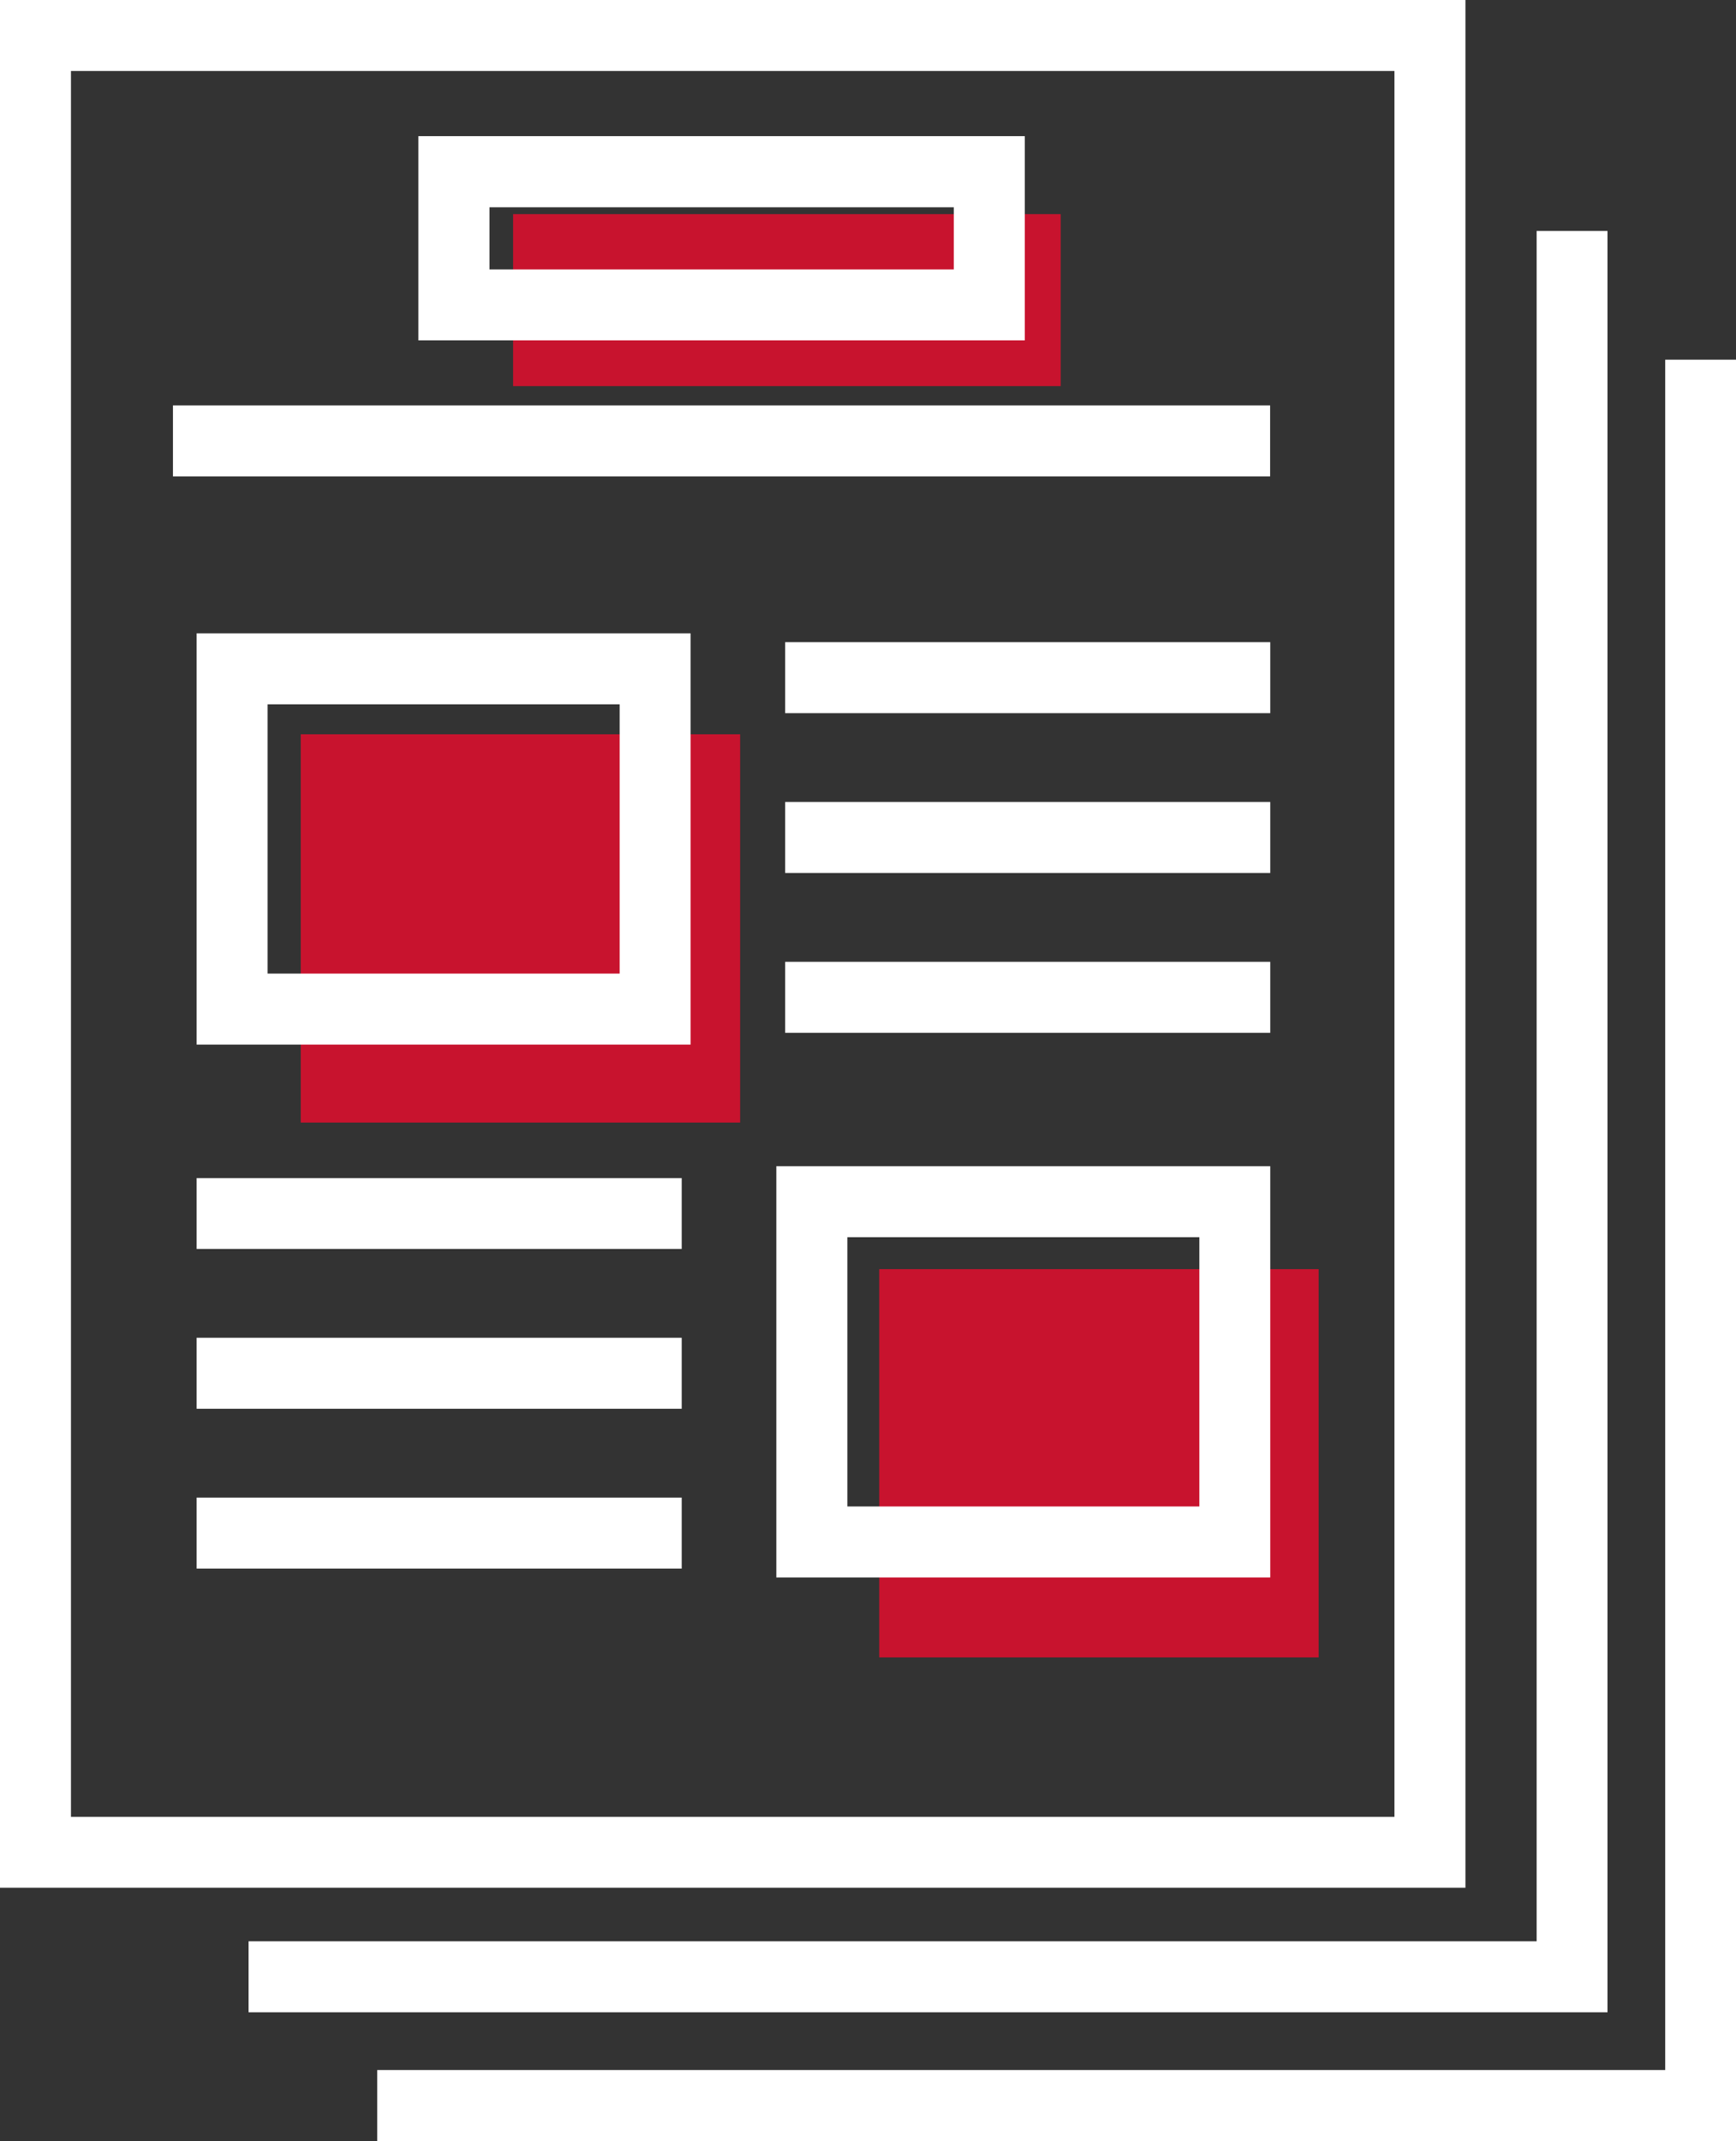 <svg xmlns="http://www.w3.org/2000/svg" width="51.914" height="64" viewBox="0 0 51.914 64"><rect x="0" y="0" width="51.914" height="64" fill="#333333" stroke="none"/><g transform="translate(-836.113 -2554.893)"><g transform="translate(836.113 2554.893)"><rect width="16.375" height="5.141" transform="translate(15.344 6.401)" fill="#c8132e"/><rect width="13.139" height="11.606" transform="translate(26.294 37.938)" fill="#c8132e"/><rect width="13.139" height="11.606" transform="translate(8.994 21.95)" fill="#c8132e"/><rect width="14.506" height="2.118" transform="translate(5.88 35.216)" fill="#fff"/><rect width="14.506" height="2.122" transform="translate(23.48 23.973)" fill="#fff"/><rect width="14.506" height="2.122" transform="translate(23.48 28.751)" fill="#fff"/><path d="M5.875,21.115H20.646V8.822H5.875ZM8,10.944H18.526v8.049H8Z" transform="translate(17.34 26.039)" fill="#fff"/><path d="M1.488,17.084H16.259V4.791H1.488ZM3.61,6.913H14.139v8.049H3.61Z" transform="translate(4.392 14.141)" fill="#fff"/><rect width="14.506" height="2.122" transform="translate(5.88 44.767)" fill="#fff"/><rect width="14.506" height="2.122" transform="translate(5.88 39.989)" fill="#fff"/><rect width="32.81" height="2.122" transform="translate(5.172 12.119)" fill="#fff"/><rect width="14.506" height="2.122" transform="translate(23.48 19.196)" fill="#fff"/><path d="M2.122,2.122H41.7V54.311H2.122ZM0,0V56.429H43.823V0Z" fill="#fff"/><path d="M21.3,1.03H3.166V7.135H21.3ZM19.178,5.013H5.292V3.156H19.178Z" transform="translate(9.345 3.04)" fill="#fff"/><path d="M40.4,1.747V52.873H1.881v2.122H42.519V1.747Z" transform="translate(5.552 5.157)" fill="#fff"/><path d="M41.371,2.721V53.847H2.855v2.122H43.489V2.721Z" transform="translate(8.426 8.031)" fill="#fff"/></g></g></svg>